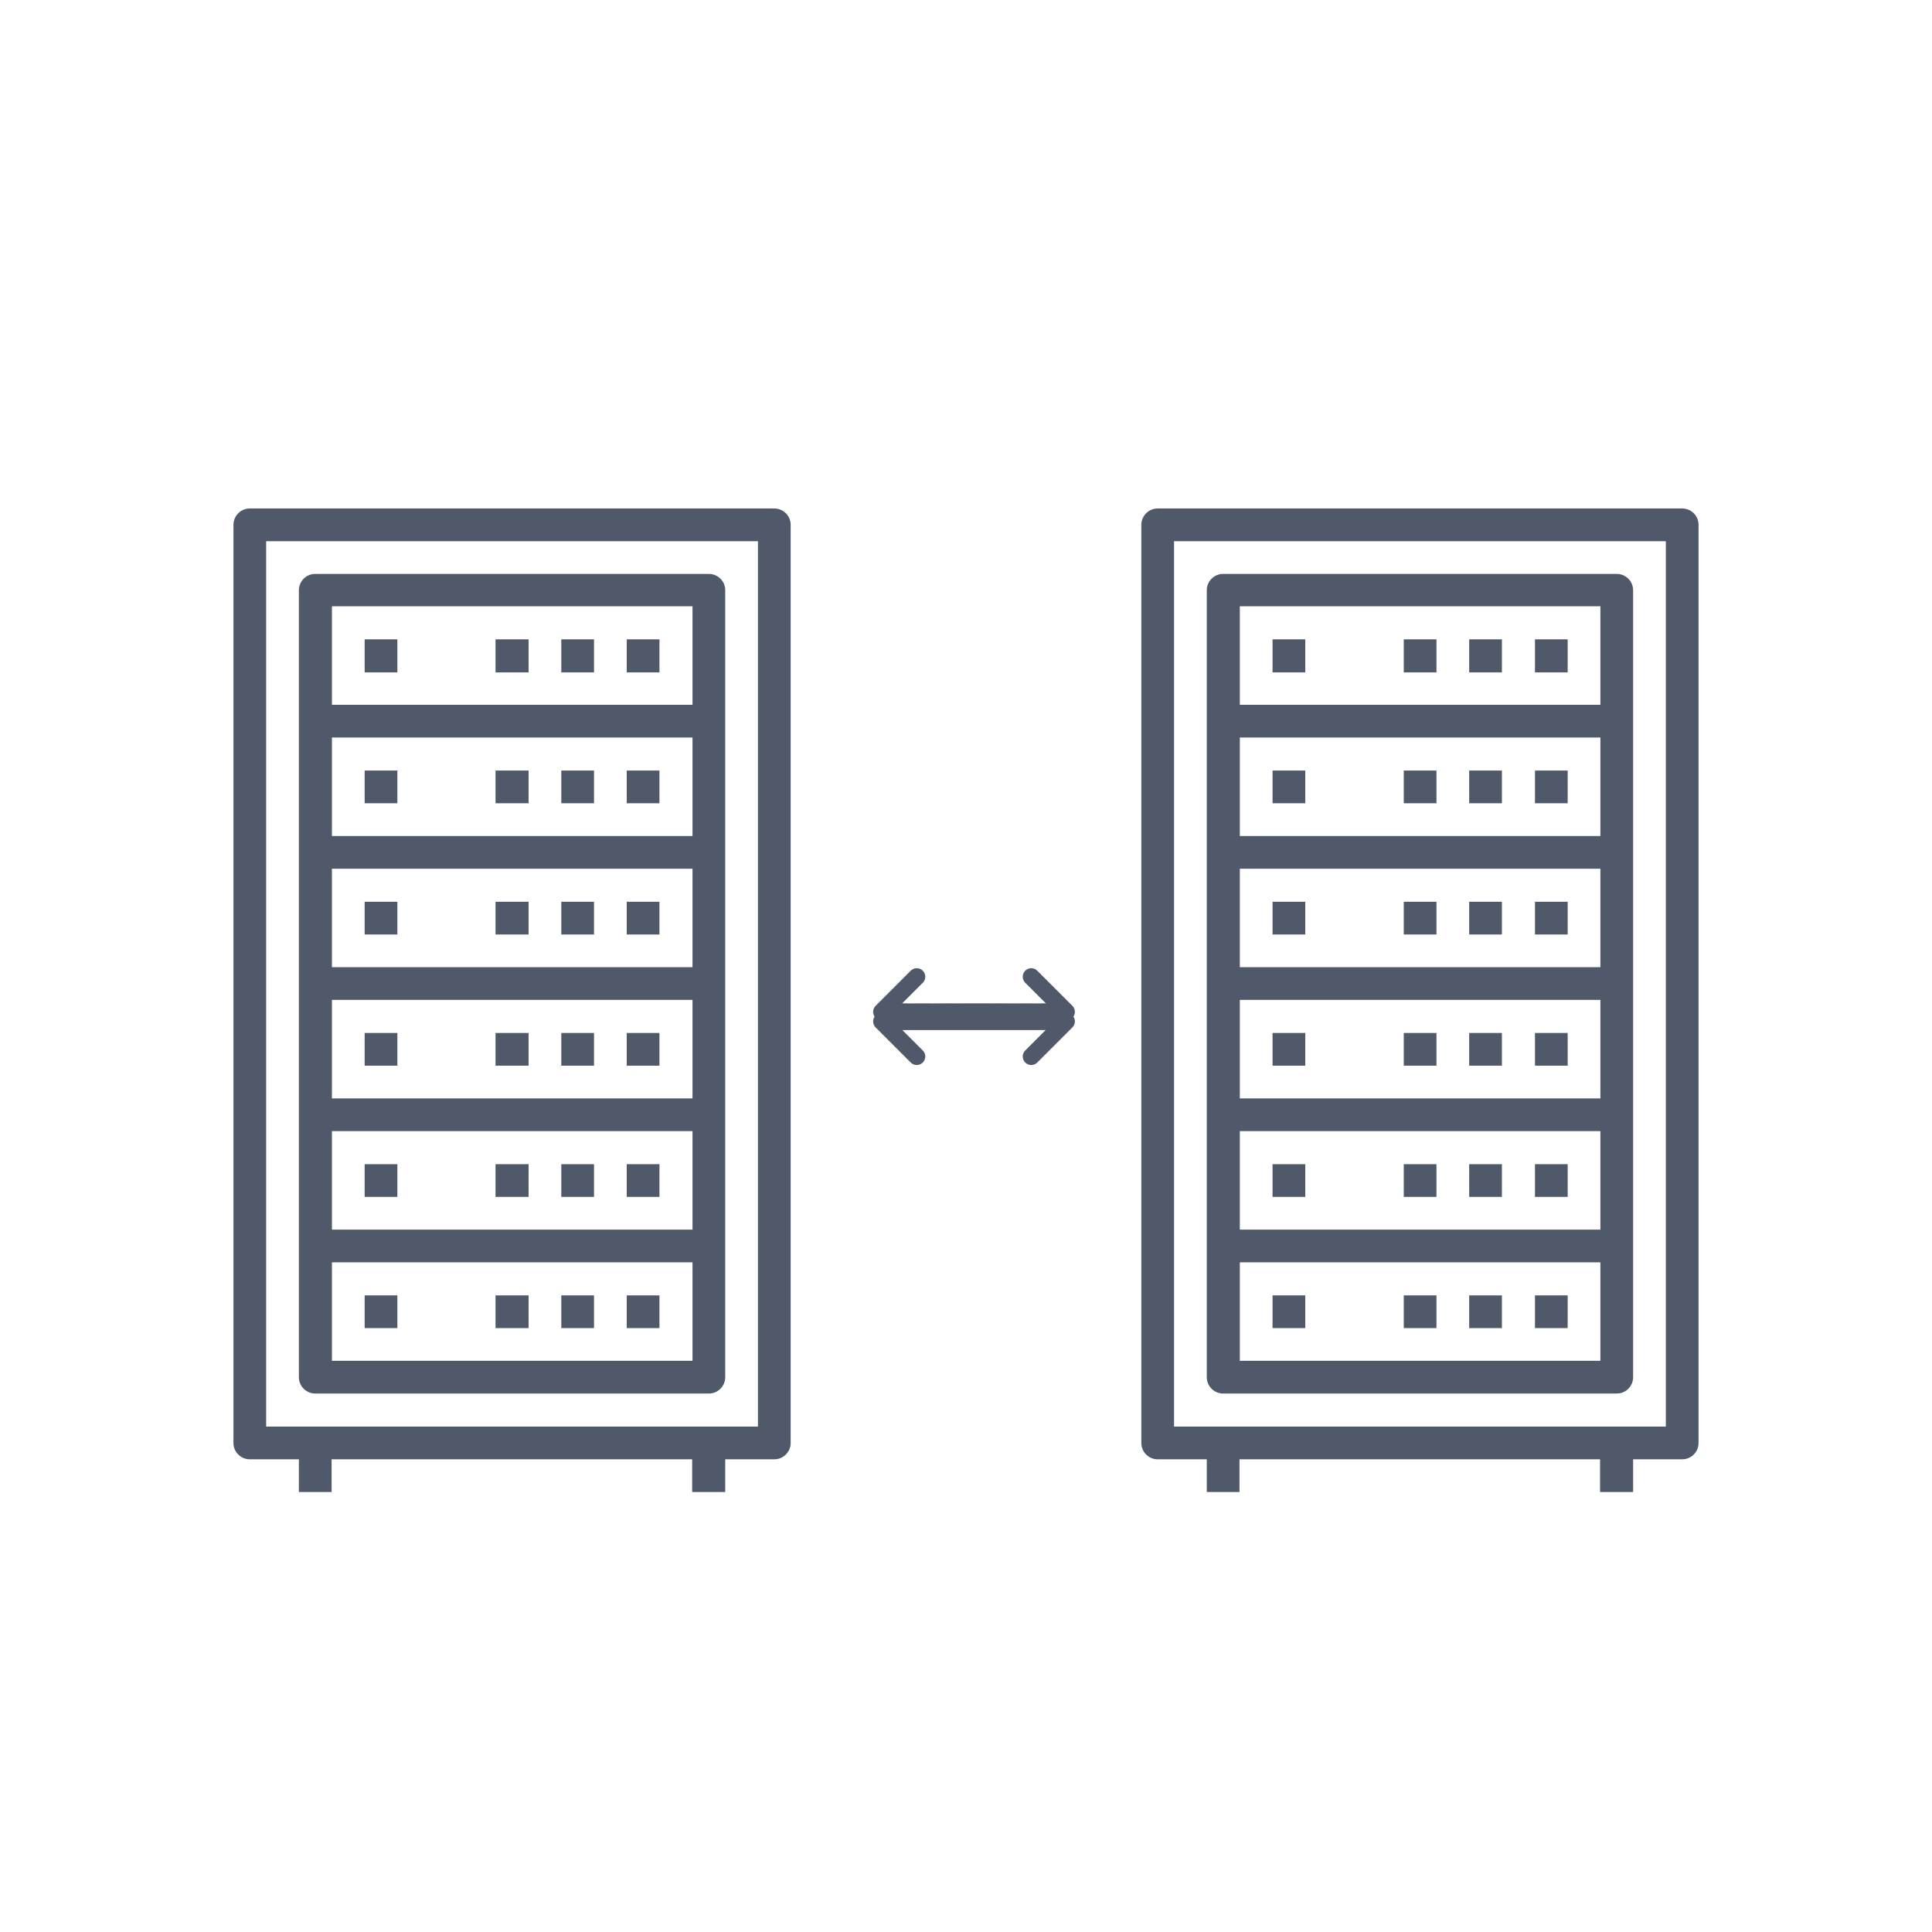 <?xml version="1.0" encoding="UTF-8"?> <svg xmlns="http://www.w3.org/2000/svg" id="_Слой_1" viewBox="0 0 56.69 56.69"> <defs> <style>.cls-1{fill:none;stroke:#50596a;stroke-linecap:round;stroke-linejoin:round;stroke-width:.5px;}.cls-2{fill:#50596a;fill-rule:evenodd;}</style> </defs> <path class="cls-2" d="m47.44,16.84h-11.55c-.27,0-.48.22-.48.48v23.09c0,.27.22.48.48.48h11.55c.27,0,.48-.22.48-.48v-23.09c0-.27-.22-.48-.48-.48h0Zm-.48,23.09h-10.58v-2.89h10.58v2.89h0Zm0-3.85h-10.58v-2.89h10.58v2.89h0Zm0-3.85h-10.58v-2.89h10.58v2.89h0Zm0-3.85h-10.58v-2.89h10.58v2.89h0Zm0-3.85h-10.58v-2.89h10.58v2.89h0Zm0-3.85h-10.58v-2.89h10.58v2.89h0Z"></path> <polygon class="cls-2" points="45.04 18.76 46 18.76 46 19.73 45.04 19.73 45.04 18.76 45.04 18.76"></polygon> <polygon class="cls-2" points="37.34 18.76 38.3 18.76 38.3 19.73 37.34 19.73 37.34 18.76 37.34 18.76"></polygon> <polygon class="cls-2" points="43.11 18.76 44.07 18.76 44.07 19.73 43.11 19.73 43.11 18.76 43.11 18.76"></polygon> <polygon class="cls-2" points="41.19 18.76 42.15 18.76 42.15 19.73 41.19 19.73 41.19 18.76 41.19 18.76"></polygon> <polygon class="cls-2" points="45.04 22.61 46 22.61 46 23.57 45.04 23.57 45.04 22.61 45.04 22.61"></polygon> <polygon class="cls-2" points="37.34 22.61 38.3 22.61 38.3 23.57 37.34 23.57 37.34 22.61 37.34 22.61"></polygon> <polygon class="cls-2" points="43.11 22.61 44.07 22.61 44.07 23.57 43.11 23.57 43.11 22.61 43.11 22.61"></polygon> <polygon class="cls-2" points="41.19 22.61 42.15 22.61 42.15 23.57 41.19 23.57 41.19 22.61 41.19 22.61"></polygon> <polygon class="cls-2" points="45.04 26.46 46 26.46 46 27.42 45.04 27.42 45.04 26.46 45.04 26.46"></polygon> <polygon class="cls-2" points="37.34 26.46 38.3 26.46 38.3 27.42 37.34 27.42 37.34 26.46 37.34 26.46"></polygon> <polygon class="cls-2" points="43.11 26.46 44.07 26.46 44.07 27.42 43.11 27.42 43.11 26.46 43.11 26.46"></polygon> <polygon class="cls-2" points="41.19 26.46 42.15 26.46 42.15 27.42 41.19 27.42 41.19 26.46 41.19 26.46"></polygon> <polygon class="cls-2" points="45.04 30.31 46 30.31 46 31.27 45.04 31.27 45.04 30.31 45.04 30.31"></polygon> <polygon class="cls-2" points="37.34 30.31 38.3 30.31 38.3 31.27 37.34 31.27 37.34 30.31 37.34 30.31"></polygon> <polygon class="cls-2" points="43.11 30.31 44.07 30.31 44.07 31.27 43.11 31.27 43.11 30.31 43.11 30.31"></polygon> <polygon class="cls-2" points="41.19 30.31 42.15 30.31 42.15 31.27 41.19 31.27 41.19 30.31 41.19 30.31"></polygon> <polygon class="cls-2" points="45.04 34.16 46 34.16 46 35.12 45.04 35.12 45.04 34.16 45.04 34.16"></polygon> <polygon class="cls-2" points="37.34 34.16 38.3 34.16 38.3 35.12 37.34 35.12 37.34 34.16 37.34 34.16"></polygon> <polygon class="cls-2" points="43.11 34.16 44.07 34.16 44.07 35.12 43.11 35.12 43.11 34.16 43.11 34.16"></polygon> <polygon class="cls-2" points="41.19 34.16 42.15 34.16 42.15 35.12 41.19 35.12 41.19 34.16 41.19 34.16"></polygon> <polygon class="cls-2" points="45.04 38.01 46 38.01 46 38.97 45.04 38.97 45.04 38.01 45.04 38.01"></polygon> <polygon class="cls-2" points="37.34 38.01 38.3 38.01 38.3 38.97 37.34 38.97 37.34 38.01 37.34 38.01"></polygon> <polygon class="cls-2" points="43.11 38.01 44.07 38.01 44.07 38.97 43.11 38.97 43.11 38.01 43.11 38.01"></polygon> <polygon class="cls-2" points="41.19 38.01 42.15 38.01 42.15 38.97 41.19 38.97 41.19 38.01 41.19 38.01"></polygon> <path class="cls-2" d="m47.92,43.78v-.96h1.44c.27,0,.48-.22.48-.48V15.4c0-.27-.22-.48-.48-.48h-15.39c-.27,0-.48.22-.48.48v26.94c0,.27.22.48.48.48h1.44v.96h.96v-.96h10.58v.96h.96Zm-13.47-1.92V15.88h14.43v25.98h-14.43Z"></path> <path class="cls-2" d="m20.8,16.84h-11.55c-.27,0-.48.22-.48.48v23.09c0,.27.22.48.48.48h11.55c.27,0,.48-.22.48-.48v-23.09c0-.27-.22-.48-.48-.48h0Zm-.48,23.09h-10.58v-2.89h10.58v2.89h0Zm0-3.85h-10.58v-2.89h10.58v2.89h0Zm0-3.85h-10.58v-2.89h10.58v2.89h0Zm0-3.85h-10.58v-2.89h10.58v2.89h0Zm0-3.85h-10.58v-2.89h10.58v2.89h0Zm0-3.85h-10.58v-2.89h10.58v2.89h0Z"></path> <polygon class="cls-2" points="18.39 18.76 19.35 18.76 19.35 19.73 18.39 19.73 18.39 18.76 18.39 18.76"></polygon> <polygon class="cls-2" points="10.7 18.76 11.66 18.76 11.66 19.73 10.7 19.73 10.7 18.76 10.7 18.76"></polygon> <polygon class="cls-2" points="16.47 18.76 17.43 18.76 17.43 19.73 16.47 19.73 16.47 18.76 16.47 18.76"></polygon> <polygon class="cls-2" points="14.54 18.76 15.51 18.76 15.51 19.73 14.54 19.73 14.54 18.76 14.54 18.76"></polygon> <polygon class="cls-2" points="18.39 22.61 19.35 22.61 19.35 23.57 18.39 23.57 18.39 22.61 18.39 22.61"></polygon> <polygon class="cls-2" points="10.7 22.61 11.66 22.61 11.66 23.57 10.7 23.57 10.7 22.61 10.7 22.61"></polygon> <polygon class="cls-2" points="16.47 22.61 17.43 22.61 17.43 23.57 16.47 23.57 16.47 22.61 16.47 22.61"></polygon> <polygon class="cls-2" points="14.54 22.61 15.51 22.61 15.51 23.57 14.54 23.57 14.54 22.61 14.54 22.61"></polygon> <polygon class="cls-2" points="18.39 26.46 19.35 26.46 19.35 27.42 18.39 27.42 18.39 26.46 18.39 26.46"></polygon> <polygon class="cls-2" points="10.7 26.46 11.66 26.46 11.66 27.42 10.7 27.42 10.7 26.46 10.7 26.46"></polygon> <polygon class="cls-2" points="16.47 26.46 17.43 26.46 17.43 27.42 16.47 27.42 16.47 26.46 16.47 26.46"></polygon> <polygon class="cls-2" points="14.54 26.46 15.51 26.46 15.51 27.42 14.54 27.42 14.54 26.46 14.54 26.46"></polygon> <polygon class="cls-2" points="18.39 30.31 19.35 30.31 19.35 31.27 18.39 31.27 18.39 30.31 18.39 30.31"></polygon> <polygon class="cls-2" points="10.7 30.31 11.66 30.31 11.66 31.27 10.7 31.27 10.7 30.31 10.7 30.31"></polygon> <polygon class="cls-2" points="16.47 30.31 17.43 30.31 17.43 31.27 16.47 31.27 16.47 30.31 16.47 30.31"></polygon> <polygon class="cls-2" points="14.54 30.31 15.51 30.31 15.51 31.27 14.54 31.27 14.54 30.31 14.54 30.31"></polygon> <polygon class="cls-2" points="18.39 34.16 19.35 34.16 19.35 35.12 18.39 35.12 18.39 34.16 18.39 34.16"></polygon> <polygon class="cls-2" points="10.7 34.16 11.66 34.16 11.66 35.12 10.7 35.12 10.7 34.16 10.7 34.16"></polygon> <polygon class="cls-2" points="16.47 34.16 17.43 34.16 17.43 35.12 16.47 35.12 16.47 34.16 16.47 34.16"></polygon> <polygon class="cls-2" points="14.54 34.16 15.51 34.16 15.51 35.12 14.54 35.12 14.54 34.16 14.54 34.16"></polygon> <polygon class="cls-2" points="18.39 38.01 19.35 38.01 19.35 38.97 18.39 38.97 18.39 38.01 18.39 38.01"></polygon> <polygon class="cls-2" points="10.7 38.01 11.66 38.01 11.66 38.97 10.7 38.97 10.7 38.01 10.7 38.01"></polygon> <polygon class="cls-2" points="16.47 38.01 17.43 38.01 17.43 38.97 16.47 38.97 16.47 38.01 16.47 38.01"></polygon> <polygon class="cls-2" points="14.54 38.01 15.51 38.01 15.51 38.97 14.54 38.97 14.54 38.01 14.54 38.01"></polygon> <path class="cls-2" d="m21.28,43.78v-.96h1.44c.27,0,.48-.22.48-.48V15.4c0-.27-.22-.48-.48-.48H7.33c-.27,0-.48.22-.48.48v26.94c0,.27.22.48.48.48h1.44v.96h.96v-.96h10.58v.96h.96Zm-13.47-1.92V15.88h14.43v25.98H7.81Z"></path> <path class="cls-1" d="m26.9,31l-1.03-1.03c1.78,0,3.56,0,5.33,0"></path> <path class="cls-1" d="m26.9,28.66l-1.03,1.03c1.78,0,3.56.01,5.33.02"></path> <path class="cls-1" d="m30.26,31l1.03-1.03c-1.78,0-3.56,0-5.33,0"></path> <path class="cls-1" d="m30.26,28.66l1.03,1.03c-1.78,0-3.56.01-5.33.02"></path> </svg> 